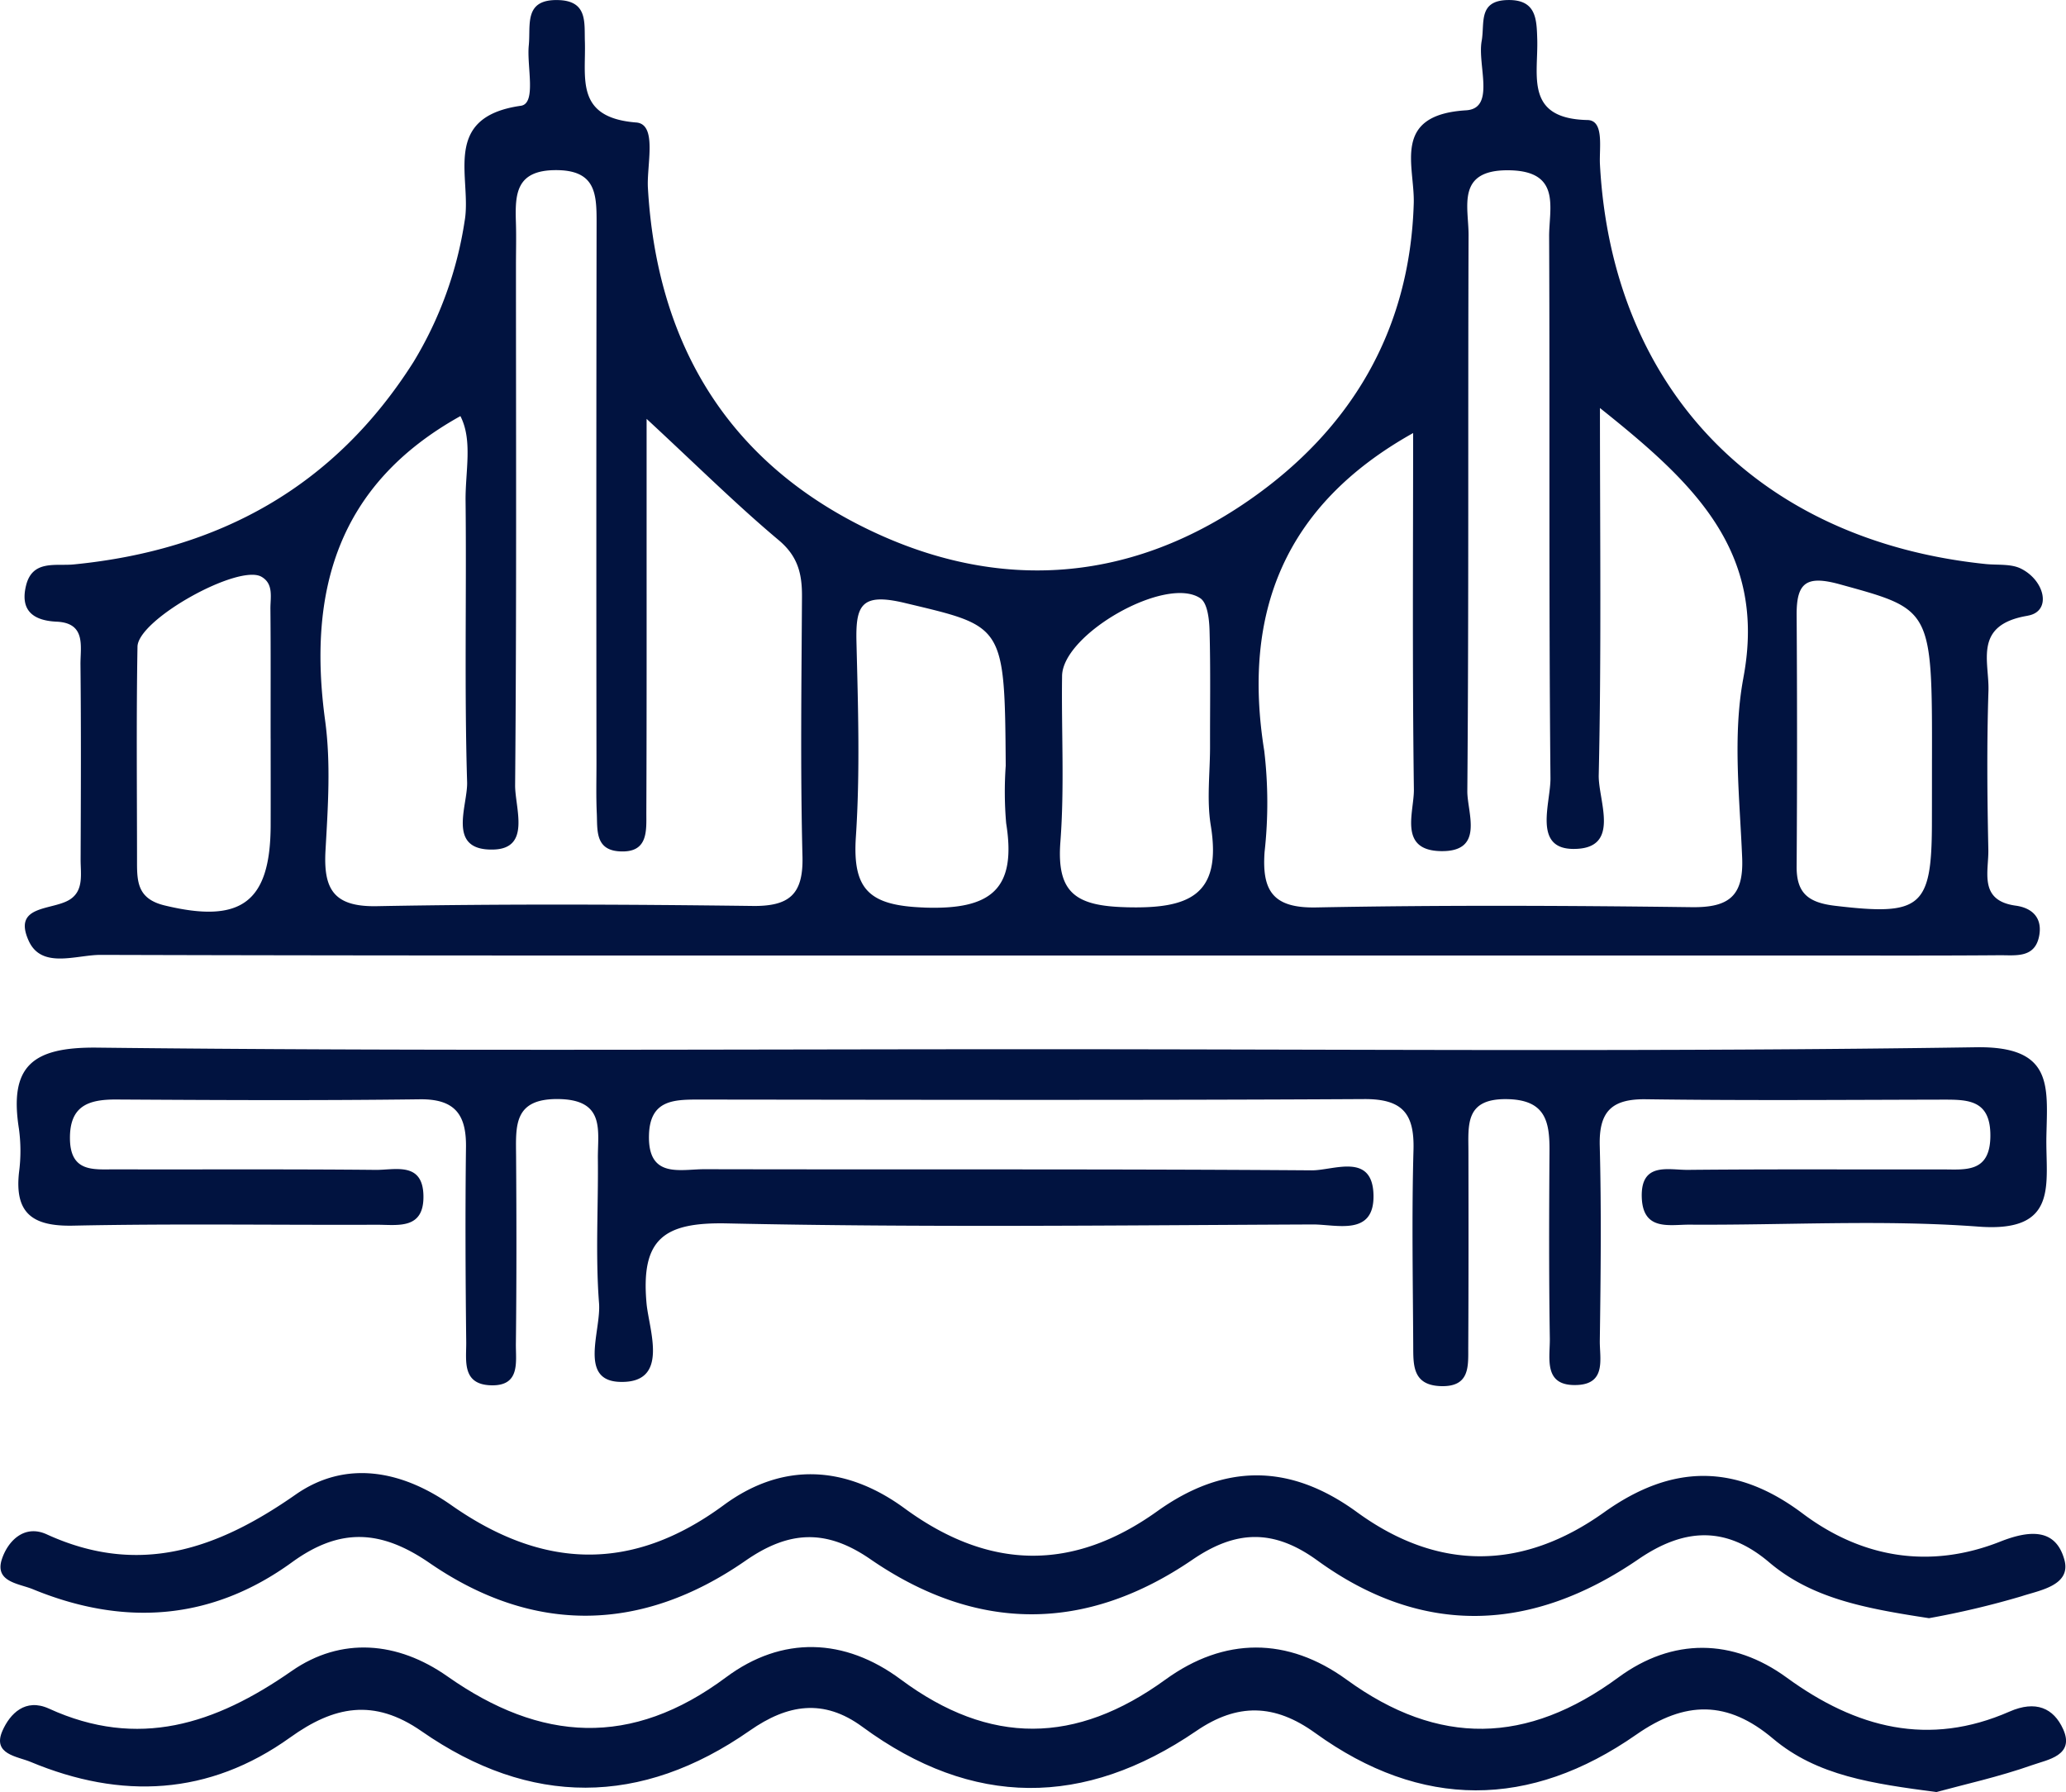 <?xml version="1.0" encoding="UTF-8"?>
<svg xmlns="http://www.w3.org/2000/svg" xmlns:xlink="http://www.w3.org/1999/xlink" width="230.62" height="200" viewBox="0 0 230.62 200">
  <defs>
    <clipPath id="clip-path">
      <rect id="Rectangle_16" data-name="Rectangle 16" width="230.62" height="200" fill="#011340"></rect>
    </clipPath>
  </defs>
  <g id="Group_52" data-name="Group 52" transform="translate(0 0)">
    <g id="Group_31" data-name="Group 31" transform="translate(0 0)" clip-path="url(#clip-path)">
      <path id="Path_109" data-name="Path 109" d="M114.433,36.274c34.955,0,69.916.311,104.861-.22,8.63-.13,7.962,4.328,7.846,9.9-.113,5.262,1.5,10.8-7.563,10.118-10.7-.8-21.5-.149-32.251-.22-2.243-.016-5.226.752-5.353-3.041-.133-3.988,2.979-3.051,5.158-3.073,9.408-.094,18.82-.032,28.231-.052,2.652-.006,5.508.483,5.524-3.757.016-4.059-2.548-4.033-5.382-4.03-11.023.023-22.049.11-33.071-.042-3.829-.052-5.252,1.378-5.151,5.187.188,7.249.107,14.508.006,21.757-.026,1.958.755,4.788-2.49,4.944-3.874.191-3.054-3-3.09-5.216-.107-6.983-.084-13.966-.036-20.953.019-3.3-.493-5.664-4.749-5.732-4.685-.075-4.309,2.85-4.3,5.868.013,7.252.019,14.508-.019,21.76-.013,2.117.246,4.516-3.083,4.4-3.19-.11-3.047-2.438-3.06-4.584-.039-7.256-.172-14.511.029-21.76.117-4.069-1.222-5.716-5.511-5.69-24.736.139-49.476.078-74.212.052-2.856,0-5.5.039-5.615,3.939-.146,4.921,3.485,3.829,6.215,3.835,22.587.052,45.174-.039,67.76.126,2.441.019,6.811-2.046,6.9,2.785.081,4.607-4.137,3.242-6.782,3.255-21.78.094-43.569.353-65.335-.117-7.087-.156-9.68,1.7-9.032,8.919.269,2.989,2.632,8.967-3.012,8.766-4.6-.165-2.046-5.7-2.289-8.779-.415-5.34-.075-10.737-.13-16.109-.032-3.1.888-6.6-4.39-6.675-5.048-.071-4.766,3-4.74,6.361.049,6.983.058,13.97-.023,20.953-.023,2.01.541,4.759-2.833,4.63-3.226-.123-2.688-2.808-2.71-4.824-.081-7.252-.117-14.508-.026-21.76.045-3.625-1.235-5.385-5.158-5.333-11.292.146-22.587.088-33.879.023C8.563,41.87,6.462,42.6,6.517,46.3c.058,3.757,2.684,3.375,5.077,3.381,9.681.026,19.361-.039,29.042.058,2.175.023,5.3-.96,5.34,2.944.039,3.774-2.924,3.171-5.229,3.18-11.292.045-22.59-.139-33.879.1-4.5.094-6.555-1.355-6.033-5.978a18.2,18.2,0,0,0-.013-4.824c-1.1-6.98,1.465-9.149,8.747-9.065,34.952.4,69.91.178,104.865.178" transform="translate(1.292 80.824)" fill="#011340"></path>
      <path id="Path_110" data-name="Path 110" d="M215.291,66.9c-7.311-1.115-13.123-2.24-17.837-6.231-4.821-4.088-9.479-3.855-14.612-.34-11.843,8.108-24.01,8.7-35.84.12-4.938-3.579-9.136-3.349-13.927-.078-11.947,8.157-24.1,8.115-35.97-.065-4.931-3.394-9.074-3.187-13.927.182-11.58,8.034-23.653,8.241-35.26.256-5.489-3.777-10.053-3.936-15.357-.088-8.99,6.529-18.781,7.187-28.947,3.005-1.533-.629-4.283-.794-3.44-3.349.648-1.974,2.467-3.929,5.006-2.769,10.313,4.72,19.047,1.666,27.784-4.438,5.6-3.913,11.866-2.688,17.37,1.177,10.177,7.142,20.129,7.576,30.416,0,6.6-4.86,13.645-4.435,20.2.37,9.4,6.883,18.732,7.08,28.2.308,7.46-5.336,14.783-5.362,22.279.1,9.11,6.643,18.525,6.494,27.589.029,7.58-5.408,14.7-5.479,22.169.13,6.688,5.019,14.291,6.208,22.062,3.132,3.4-1.345,6.2-1.41,7.149,2.013.81,2.9-2.8,3.43-4.762,4.085A96.185,96.185,0,0,1,215.291,66.9" transform="translate(0.037 113.695)" fill="#011340"></path>
      <path id="Path_111" data-name="Path 111" d="M216.139,72.88c-7.084-.943-13.276-1.79-18.22-5.959-5.074-4.286-9.81-4.257-15.26-.454-11.872,8.283-24.01,8.371-35.846-.178-4.532-3.274-8.695-3.359-13.273-.227-12.5,8.539-24.976,8.578-37.279-.464-4.331-3.184-8.361-2.513-12.559.421-12.154,8.481-24.535,8.494-36.641.075-5.352-3.722-9.807-2.795-14.67.694-9.068,6.5-18.868,6.944-28.986,2.723-1.482-.619-4.3-.836-3.125-3.482.836-1.887,2.545-3.663,5.184-2.461,9.966,4.555,18.563,1.747,27.083-4.189,5.534-3.855,11.84-3.317,17.4.593,10.413,7.327,20.525,7.978,31.1.1,6.254-4.655,13.234-4.416,19.5.24,9.963,7.4,19.565,7.259,29.544.019,6.565-4.762,13.636-4.785,20.24.013,10.267,7.463,20.152,7.223,30.322-.256,6.056-4.454,12.783-4.36,18.784.013,7.777,5.67,15.869,7.748,24.876,3.8,2.937-1.29,4.928-.392,5.991,1.968,1.323,2.937-1.754,3.4-3.42,3.991-3.767,1.329-7.7,2.192-10.741,3.022" transform="translate(0 127.119)" fill="#011340"></path>
      <path id="Path_112" data-name="Path 112" d="M224.445,68.714c2.707-.454,1.952-3.91-.755-5.255-1.125-.558-2.623-.373-3.955-.512-25.349-2.629-41.692-19.575-43.034-44.59-.1-1.8.515-4.921-1.388-4.96-7.032-.149-5.489-4.976-5.612-9.022-.068-2.23-.1-4.422-3.268-4.37-3.375.052-2.574,2.581-2.937,4.581-.486,2.694,1.579,7.525-1.741,7.726-8.361.512-5.716,6.192-5.839,10.378-.425,14.284-7.077,25.3-18.4,33.149-13.684,9.486-28.717,10.277-43.5,2.752-15.124-7.7-22.619-20.742-23.589-37.62-.149-2.564,1.089-7.116-1.307-7.3-6.866-.538-5.592-4.967-5.729-9.061-.068-2.1.321-4.5-2.947-4.6-3.907-.12-3.083,2.769-3.313,5.048-.24,2.344.885,6.494-.885,6.747-9,1.281-5.434,8.089-6.276,12.858A42.534,42.534,0,0,1,44.26,40.4c-8.844,13.957-21.728,21-37.921,22.593-2.007.2-4.613-.551-5.327,2.354-.668,2.72.707,3.913,3.417,4.036,3.329.149,2.636,2.811,2.658,4.8.075,7.243.045,14.488.016,21.734-.006,1.569.379,3.43-1.161,4.448-1.929,1.284-6.477.551-4.639,4.623,1.443,3.2,5.307,1.572,8.053,1.582,34.65.1,69.3.065,103.954.068h87.031c6.983,0,13.97.026,20.953-.029,1.8-.016,4.01.376,4.451-2.25.327-1.939-.794-3.031-2.636-3.284-4.159-.571-3.005-3.793-3.054-6.244-.123-5.9-.178-11.814.013-17.711.107-3.307-1.734-7.382,4.377-8.4M28.316,82.447c0,3.223.01,6.442,0,9.664-.023,8.633-3.336,11-11.846,8.938-2.911-.707-3.07-2.493-3.07-4.72,0-8.05-.088-16.106.052-24.156.052-3.044,11.256-9.262,13.833-7.807,1.394.791.992,2.324,1.005,3.586.045,4.834.016,9.664.023,14.495m53.758,18.661c-13.97-.175-27.942-.237-41.909.026-4.853.091-5.965-1.942-5.722-6.238.272-4.818.606-9.732-.042-14.475-1.965-14.388,1.332-26.331,15.1-33.982,1.391,2.71.541,6.173.577,9.454.117,10.465-.143,20.94.172,31.4.081,2.642-2.334,7.651,2.921,7.521,4.247-.1,2.419-4.652,2.438-7.187.169-19.322.094-38.651.094-57.973,0-1.611.045-3.223-.006-4.834-.1-3.161-.006-5.823,4.451-5.832,4.406-.01,4.561,2.568,4.555,5.777q-.049,30.194-.013,60.388c0,1.88-.052,3.761.036,5.638.081,1.812-.2,4.039,2.487,4.221,3.323.227,3.034-2.347,3.044-4.432.045-11.272.026-22.545.029-33.817,0-2.885,0-5.771,0-10.014,5.7,5.278,10.06,9.606,14.754,13.542,2.159,1.812,2.607,3.793,2.59,6.309-.055,9.661-.188,19.329.055,28.986.107,4.266-1.491,5.576-5.615,5.524m19.189.175c-6.072-.22-8.011-1.935-7.612-7.9.477-7.213.243-14.488.065-21.728-.1-4.091.512-5.528,5.369-4.37,11.091,2.652,11.182,2.279,11.292,18.165a41.269,41.269,0,0,0,.049,6.429c1.187,7.392-1.705,9.677-9.162,9.408m22.493-.039c-5.531-.152-7.716-1.566-7.278-7.3.467-6.14.1-12.342.188-18.515.068-4.694,11.635-11.259,15.441-8.659.8.551.989,2.367,1.021,3.612.12,4.292.045,8.588.055,12.884.006,2.953-.389,5.972.081,8.847,1.29,7.917-2.558,9.327-9.509,9.133m68.966-25.615c-1.222,6.484-.412,13.4-.139,20.1.175,4.292-1.508,5.56-5.628,5.508-13.976-.178-27.959-.24-41.932.029-4.831.094-6.059-1.871-5.751-6.2a49.548,49.548,0,0,0-.036-11.263c-2.474-15.38,2.2-27.421,16.618-35.48,0,13.166-.094,26.471.084,39.772.032,2.522-1.757,6.782,2.976,6.886,4.97.11,2.97-4.283,2.989-6.7.172-20.677.062-41.354.139-62.032.013-3.164-1.436-7.333,4.516-7.252,5.887.081,4.461,4.244,4.477,7.408.088,20.142-.045,40.285.149,60.424.029,2.775-1.987,7.862,2.512,7.907,5.437.055,2.811-5.356,2.876-8.235.3-13.334.136-26.678.136-40.972,10.319,8.238,18.69,15.886,16.012,30.1m21.05,9.155c0,2.4,0,4.808-.006,7.21-.029,9.3-1.268,10.222-10.8,9.09-2.973-.353-4.325-1.381-4.3-4.4q.092-14.02,0-28.04c-.023-3.625,1.07-4.477,4.834-3.436,10.238,2.827,10.3,2.613,10.274,19.578" transform="translate(1.896 -0.001)" fill="#011340"></path>
    </g>
  </g>
</svg>
